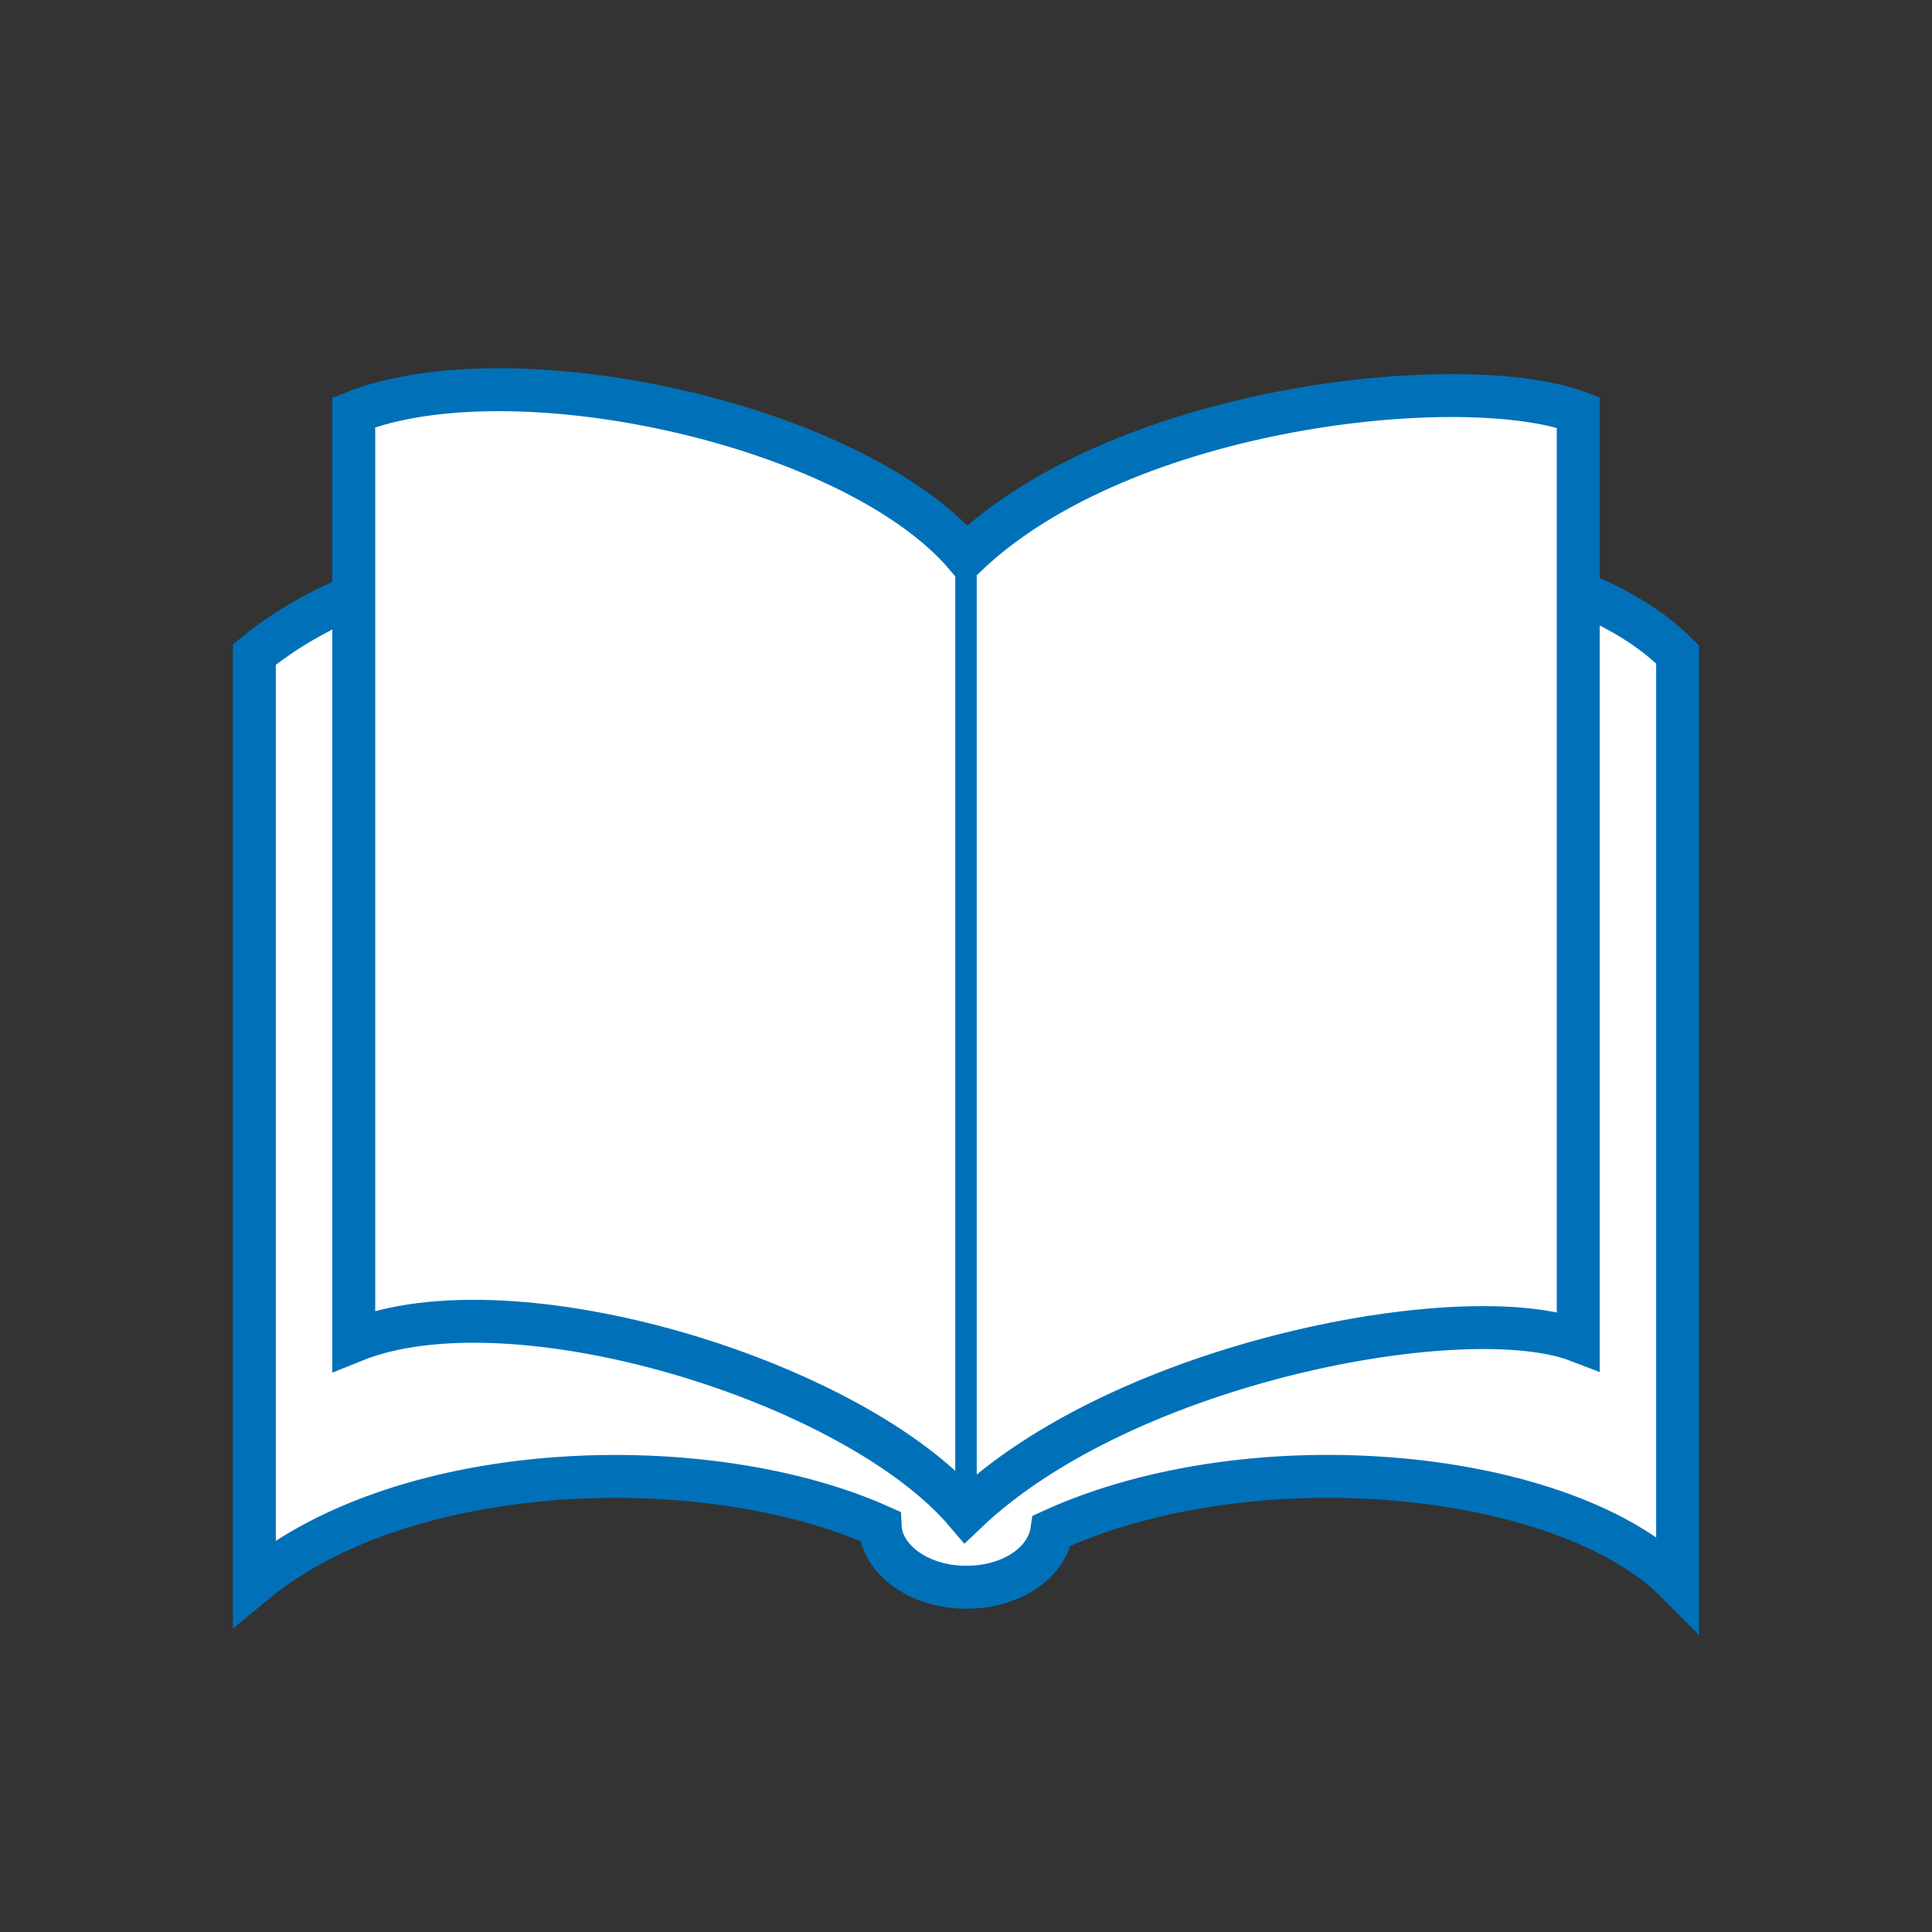 <svg id="a5f990ba-c676-4dce-84d4-11d9f343f2ae" data-name="Lager 1" xmlns="http://www.w3.org/2000/svg" viewBox="0 0 90 90"><rect x="0" y="0" width="90" height="90" fill="#333333" stroke="none"/><defs><style>.a48b6820-ec8a-4b35-bd49-5802b92b7852{fill:#fff;stroke-miterlimit:10;stroke-width:2px;}.a48b6820-ec8a-4b35-bd49-5802b92b7852,.b31a9ae4-7d13-4977-878b-17537e0ccf56{stroke:#0071b9;}.b31a9ae4-7d13-4977-878b-17537e0ccf56{fill:none;stroke-linecap:round;stroke-linejoin:round;}</style></defs><path class="a48b6820-ec8a-4b35-bd49-5802b92b7852" d="M45,30.49c-6-6.13-24.53-7.1-33.15,0V73.74C19,67.84,33,67.52,41,71.1c.07,1.57,1.84,2.84,4,2.84s3.78-1.16,4-2.64c9.41-4.3,23.92-2.86,29.15,2.44V30.49C72.1,24.36,53.62,23.39,45,30.49Z"/><path class="a48b6820-ec8a-4b35-bd49-5802b92b7852" d="M16.48,19.21c7.42-2.93,23.31.54,28.52,6.68,7.42-7.1,23.32-8.64,28.52-6.68V62.46c-5.2-2-21.1.92-28.52,8-5.21-6.13-21.1-11-28.52-8Z"/><line class="b31a9ae4-7d13-4977-878b-17537e0ccf56" x1="45" y1="25.11" x2="45" y2="69.14"/></svg>